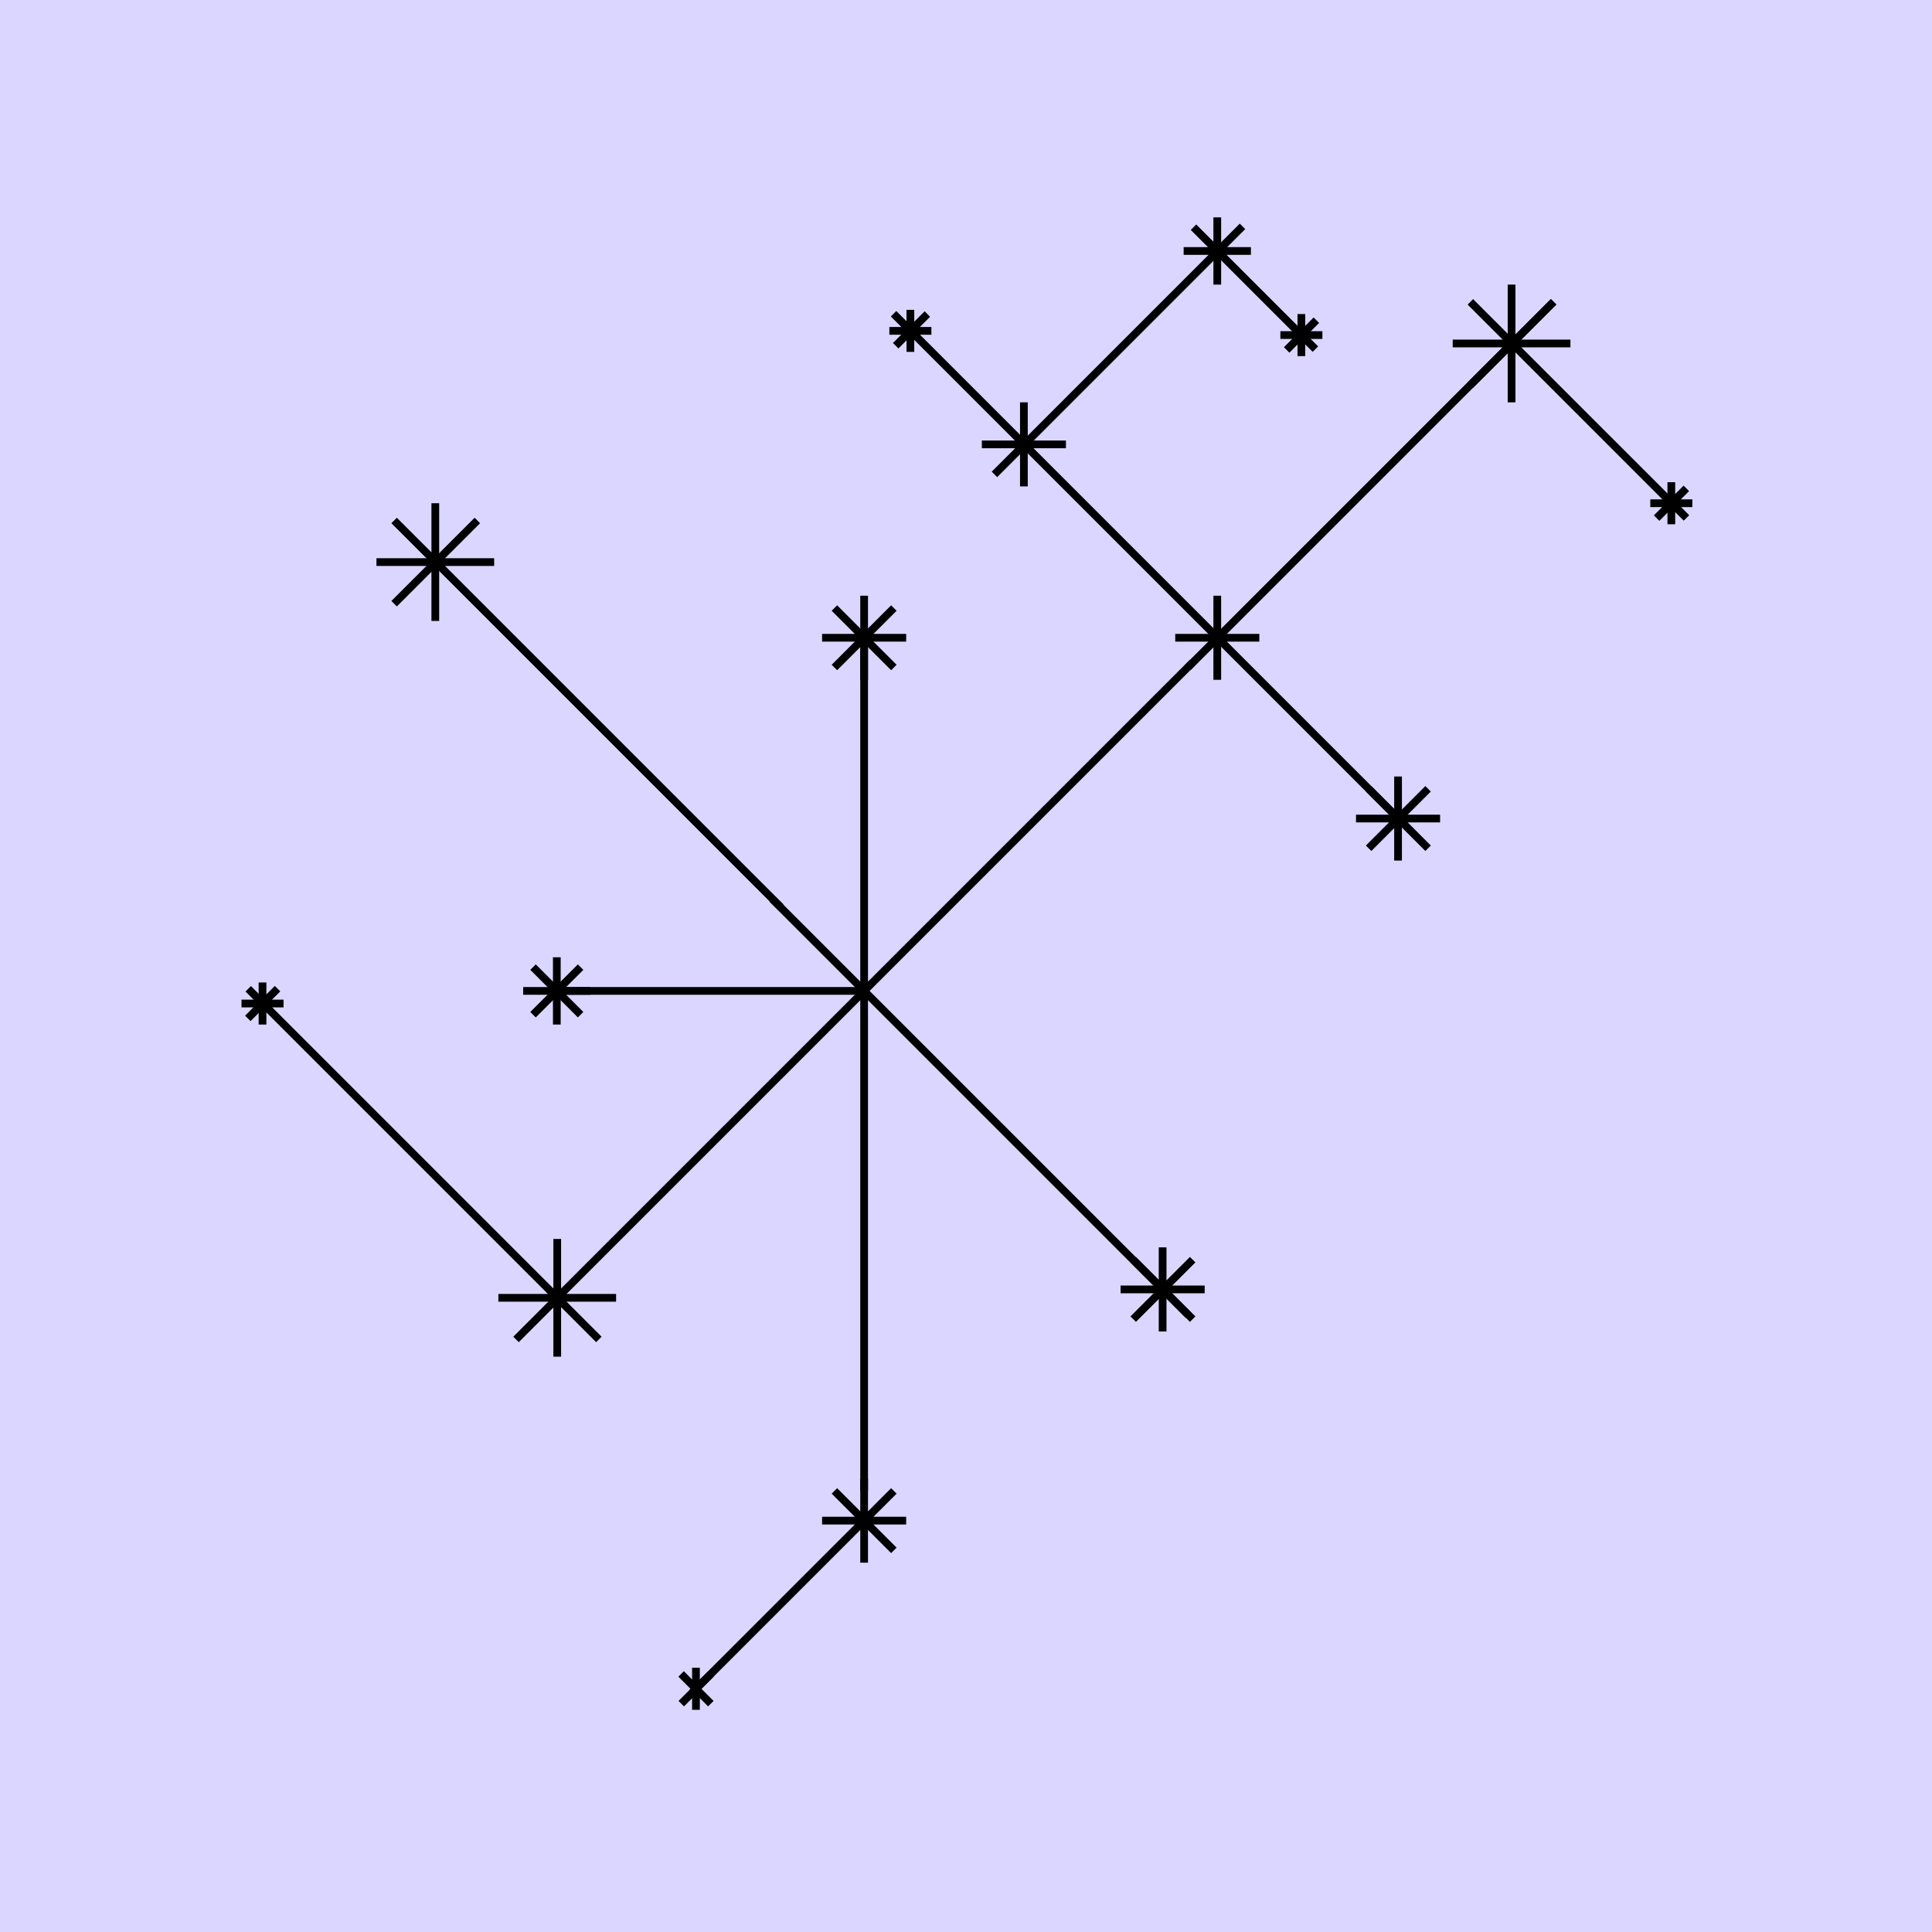 <svg width="250" height="250" viewBox="0 0 250 250" fill="none" xmlns="http://www.w3.org/2000/svg">
<rect width="250" height="250" fill="#DAD6FF"/>
<path d="M63.945 72.734L48.713 72.734" stroke="black"/>
<path d="M79.722 167.937L64.489 167.937" stroke="black"/>
<path d="M76.403 128.224L67.699 128.224" stroke="black"/>
<path d="M75.128 131.301L68.973 125.146" stroke="black"/>
<path d="M68.973 131.301L75.128 125.146" stroke="black"/>
<path d="M171.116 43.357L165.676 43.357" stroke="black"/>
<path d="M218.989 65.118L213.549 65.118" stroke="black"/>
<path d="M120.522 42.813L115.082 42.813" stroke="black"/>
<path d="M162.955 82.526L152.075 82.526" stroke="black"/>
<path d="M117.258 82.526L106.378 82.526" stroke="black"/>
<path d="M117.258 196.769L106.378 196.769" stroke="black"/>
<path d="M115.665 86.373L107.971 78.68" stroke="black"/>
<path d="M115.665 200.616L107.971 192.923" stroke="black"/>
<path d="M115.665 78.68L107.971 86.373" stroke="black"/>
<path d="M115.665 192.923L89.552 219.035" stroke="black"/>
<path d="M161.868 32.477L153.163 32.477" stroke="black"/>
<path d="M170.214 45.176L154.437 29.4" stroke="black"/>
<path d="M137.931 57.502L127.051 57.502" stroke="black"/>
<path d="M186.348 105.919L175.468 105.919" stroke="black"/>
<path d="M155.883 166.849L145.003 166.849" stroke="black"/>
<path d="M111.764 128.224H72.051" stroke="black"/>
<path d="M101.047 117.398L50.998 67.349" stroke="black"/>
<path d="M180.908 105.88L115.626 40.599" stroke="black"/>
<path d="M184.794 109.766L177.1 102.072" stroke="black"/>
<path d="M154.329 170.695L146.636 163.002" stroke="black"/>
<path d="M218.228 67.022L190.266 39.06" stroke="black"/>
<path d="M153.794 170.199L99.937 116.342" stroke="black"/>
<path d="M56.329 65.118V80.35" stroke="black"/>
<path d="M72.105 160.32V175.553" stroke="black"/>
<path d="M72.051 123.872V132.576" stroke="black"/>
<path d="M77.492 173.322L32.121 127.952" stroke="black"/>
<path d="M168.396 40.638V46.078" stroke="black"/>
<path d="M216.269 62.398V67.838" stroke="black"/>
<path d="M117.803 40.093V45.533" stroke="black"/>
<path d="M157.515 77.086V87.967" stroke="black"/>
<path d="M111.818 77.086V87.966" stroke="black"/>
<path d="M111.818 191.329V202.209" stroke="black"/>
<path d="M157.515 28.125V36.829" stroke="black"/>
<path d="M132.491 52.062V62.942" stroke="black"/>
<path d="M180.908 100.479V111.359" stroke="black"/>
<path d="M150.443 161.408V172.289" stroke="black"/>
<path d="M195.596 36.829V52.062" stroke="black"/>
<path d="M203.213 44.446L187.98 44.446" stroke="black"/>
<path d="M111.818 82.526L111.818 192.961" stroke="black"/>
<path d="M61.769 67.349L50.998 78.12" stroke="black"/>
<path d="M72.215 167.882L66.775 173.322" stroke="black"/>
<path d="M170.339 41.434L166.493 45.281" stroke="black"/>
<path d="M218.212 63.195L214.366 67.041" stroke="black"/>
<path d="M119.999 40.637L115.899 44.737" stroke="black"/>
<path d="M201.036 39.044L153.707 86.373" stroke="black"/>
<path d="M184.794 102.072L177.1 109.766" stroke="black"/>
<path d="M154.329 163.002L146.636 170.696" stroke="black"/>
<path d="M160.78 29.29L128.683 61.387" stroke="black"/>
<path d="M201.036 39.06L190.265 49.831" stroke="black"/>
<path d="M154.338 85.704L72.192 167.85" stroke="black"/>
<path d="M36.69 129.856L31.25 129.856" stroke="black"/>
<path d="M91.981 220.453L88.134 216.607" stroke="black"/>
<path d="M90.058 215.81V221.25" stroke="black"/>
<path d="M33.97 127.136V132.576" stroke="black"/>
<path d="M92.001 216.607L88.155 220.453" stroke="black"/>
<path d="M35.914 127.932L32.067 131.779" stroke="black"/>
</svg>
